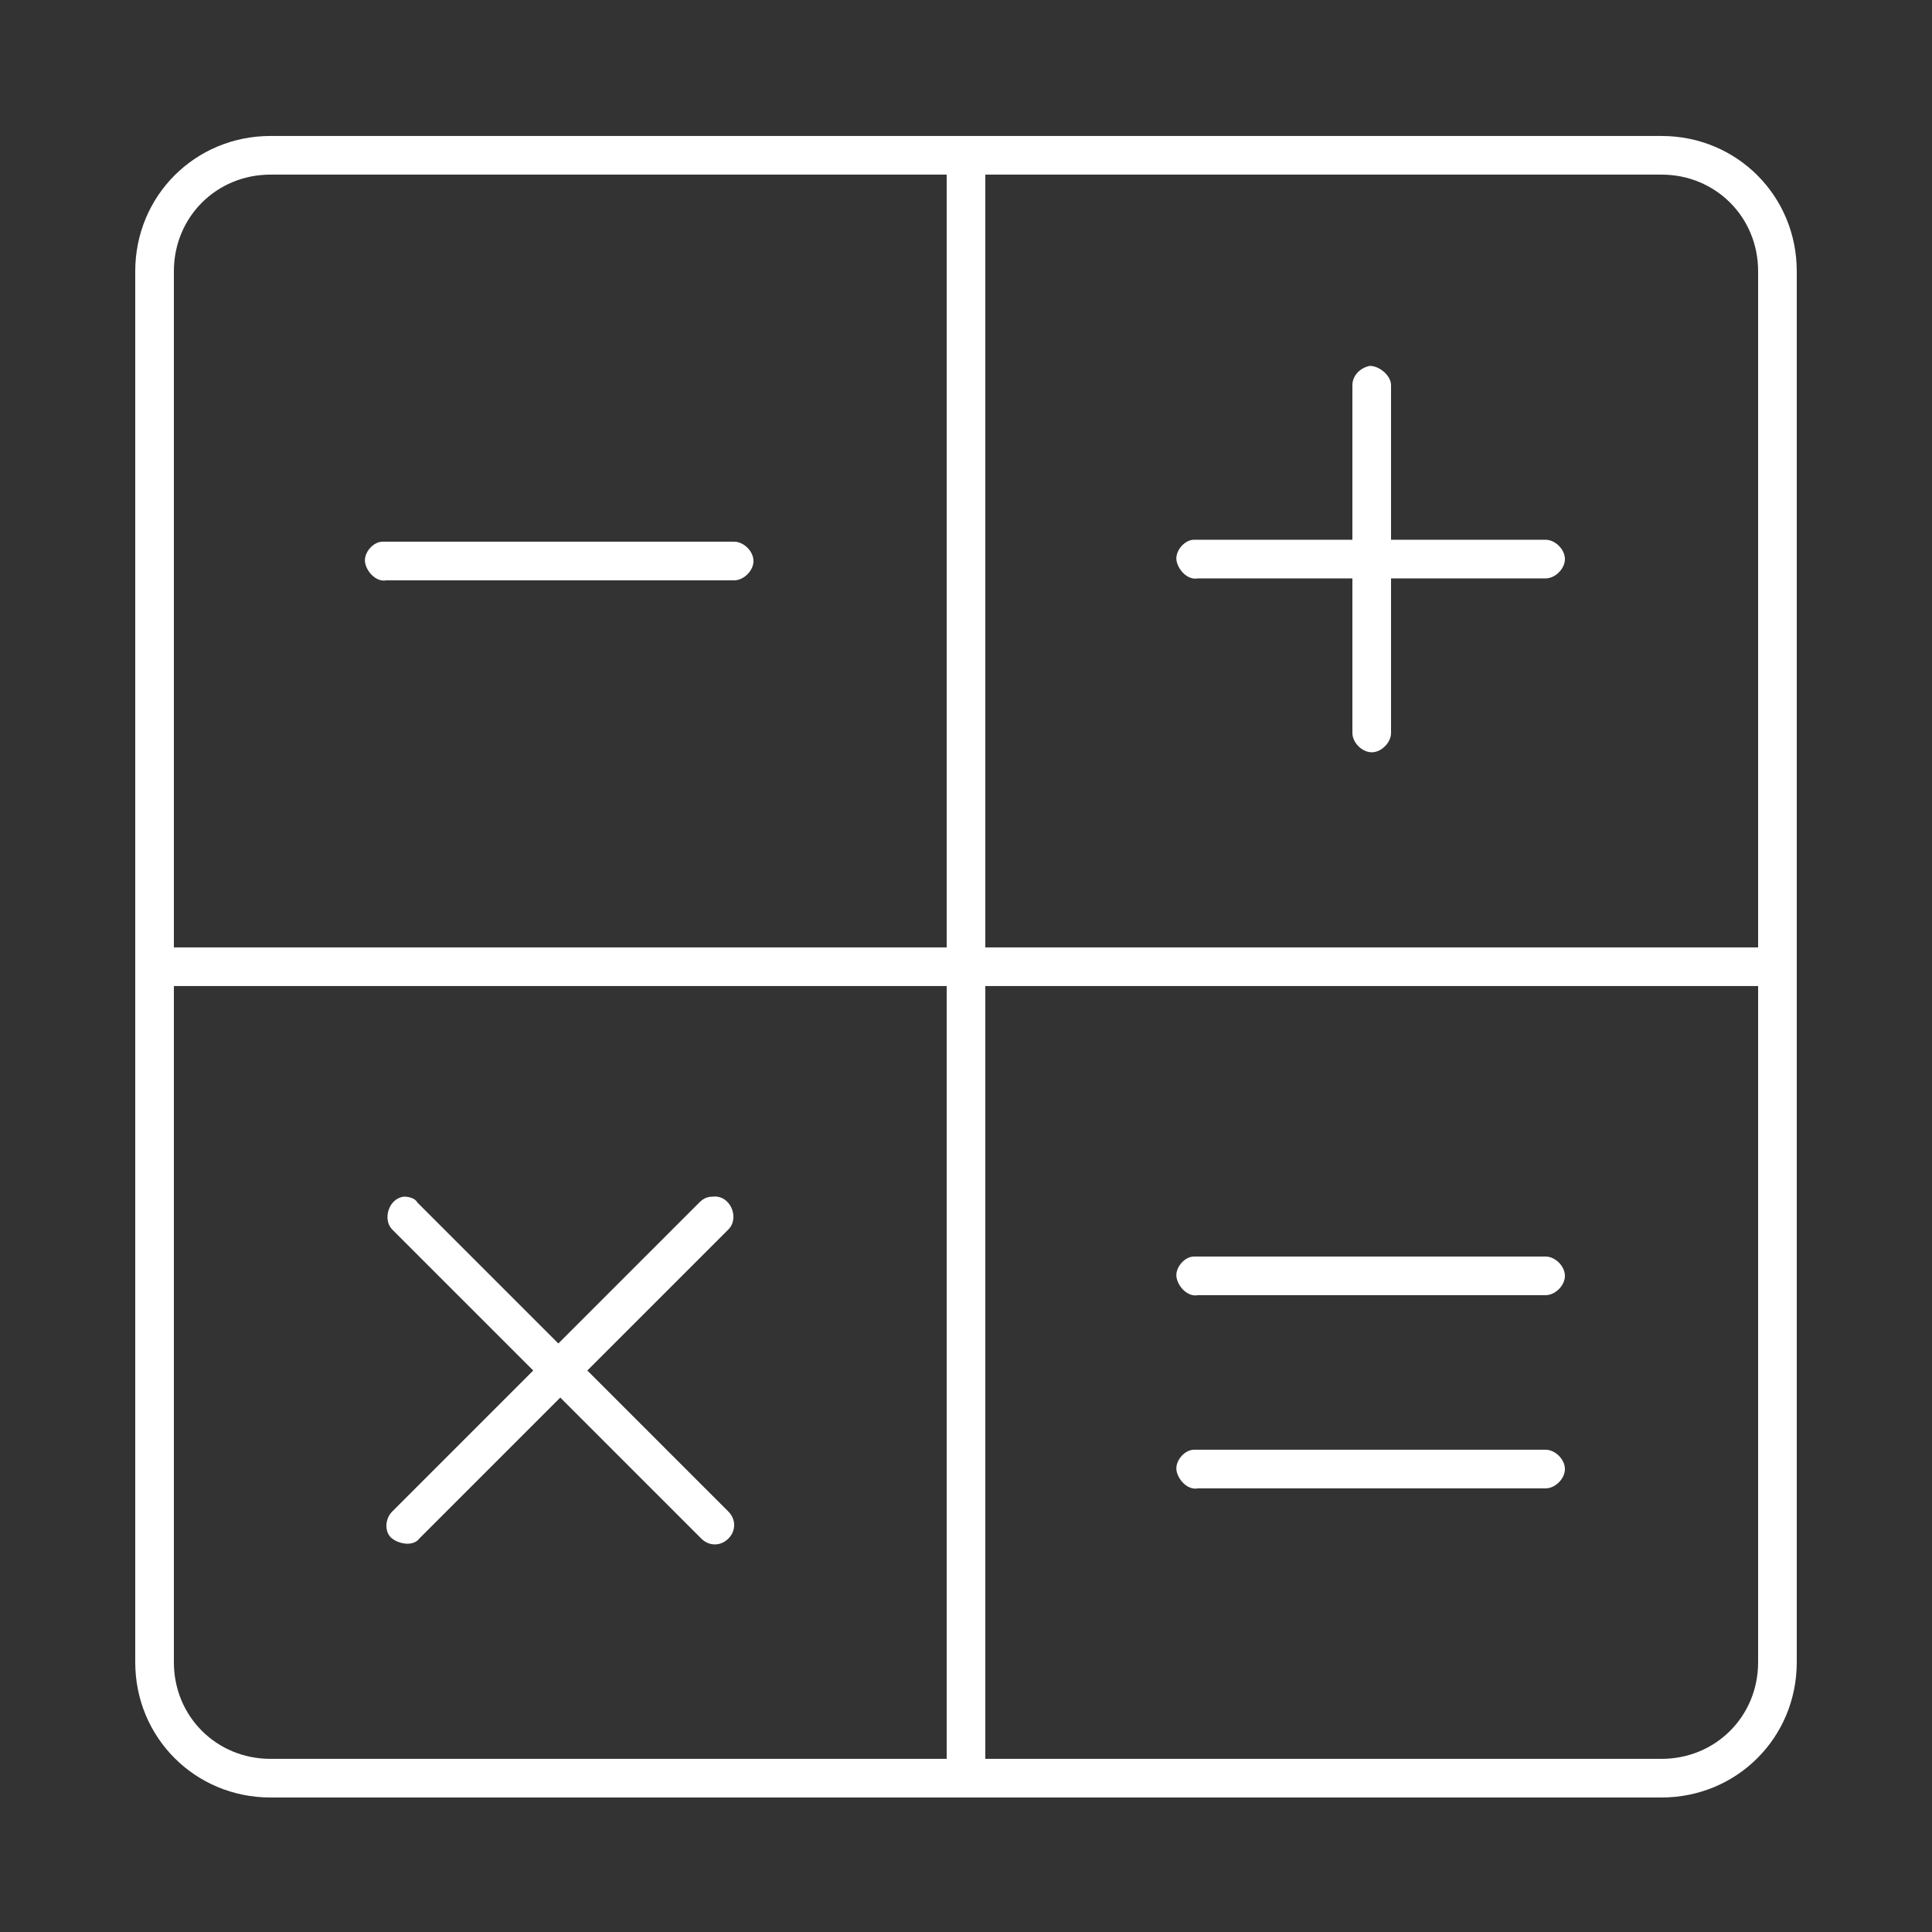 <?xml version="1.0" encoding="utf-8"?>
<!-- Generator: Adobe Illustrator 22.0.1, SVG Export Plug-In . SVG Version: 6.00 Build 0)  -->
<svg version="1.1"
	 id="Capa_1" xmlns:cc="http://creativecommons.org/ns#" xmlns:dc="http://purl.org/dc/elements/1.1/" xmlns:inkscape="http://www.inkscape.org/namespaces/inkscape" xmlns:rdf="http://www.w3.org/1999/02/22-rdf-syntax-ns#" xmlns:sodipodi="http://sodipodi.sourceforge.net/DTD/sodipodi-0.dtd" xmlns:svg="http://www.w3.org/2000/svg"
	 xmlns="http://www.w3.org/2000/svg" xmlns:xlink="http://www.w3.org/1999/xlink" x="0px" y="0px" viewBox="0 0 100 100"
	 style="enable-background:new 0 0 100 100;" xml:space="preserve">
<rect x="0" y="0" width="100" height="100" fill="#333333" stroke="none"/>
<style type="text/css">
	.st0{fill:#FFFFFF;}
</style>
<g transform="translate(0,-952.362)">
	<path class="st0" d="M14,959.4c-3.9,0-7,3.1-7,7v72c0,3.9,3.1,7,7,7h72c3.9,0,7-3.1,7-7v-72c0-3.9-3.1-7-7-7H14z M14,961.4h35v40H9
		v-35C9,963.6,11.2,961.4,14,961.4z M51,961.4h35c2.8,0,5,2.2,5,5v35H51V961.4z M70.9,971.3c-0.5,0.1-0.9,0.5-0.9,1v8h-8
		c-0.1,0-0.1,0-0.2,0c-0.5,0-1,0.6-0.9,1.1s0.6,1,1.1,0.9h8v8c0,0.5,0.5,1,1,1s1-0.5,1-1v-8h8c0.5,0,1-0.5,1-1s-0.5-1-1-1h-8v-8
		C72,971.8,71.4,971.3,70.9,971.3z M19.8,980.4c-0.5,0-1,0.6-0.9,1.1s0.6,1,1.1,0.9h18c0.5,0,1-0.5,1-1s-0.5-1-1-1H20
		C19.9,980.4,19.9,980.4,19.8,980.4z M9,1003.4h40v40H14c-2.8,0-5-2.2-5-5V1003.4z M51,1003.4h40v35c0,2.8-2.2,5-5,5H51V1003.4z
		 M20.9,1014.3c-0.8,0.1-1.1,1.2-0.6,1.7l7.3,7.3l-7.3,7.3c-0.4,0.4-0.4,1.1,0,1.4s1.1,0.4,1.4,0l7.3-7.3l7.3,7.3
		c0.4,0.4,1,0.4,1.4,0c0.4-0.4,0.4-1,0-1.4l-7.3-7.3l7.3-7.3c0.6-0.6,0.1-1.8-0.8-1.7c-0.3,0-0.5,0.1-0.7,0.3l-7.3,7.3l-7.3-7.3
		C21.5,1014.4,21.2,1014.3,20.9,1014.3z M61.8,1017.4c-0.5,0-1,0.6-0.9,1.1s0.6,1,1.1,0.9h18c0.5,0,1-0.5,1-1s-0.5-1-1-1H62
		C61.9,1017.4,61.9,1017.4,61.8,1017.4z M61.8,1027.4c-0.5,0-1,0.6-0.9,1.1s0.6,1,1.1,0.9h18c0.5,0,1-0.5,1-1s-0.5-1-1-1H62
		C61.9,1027.4,61.9,1027.4,61.8,1027.4z"/>
</g>
</svg>
